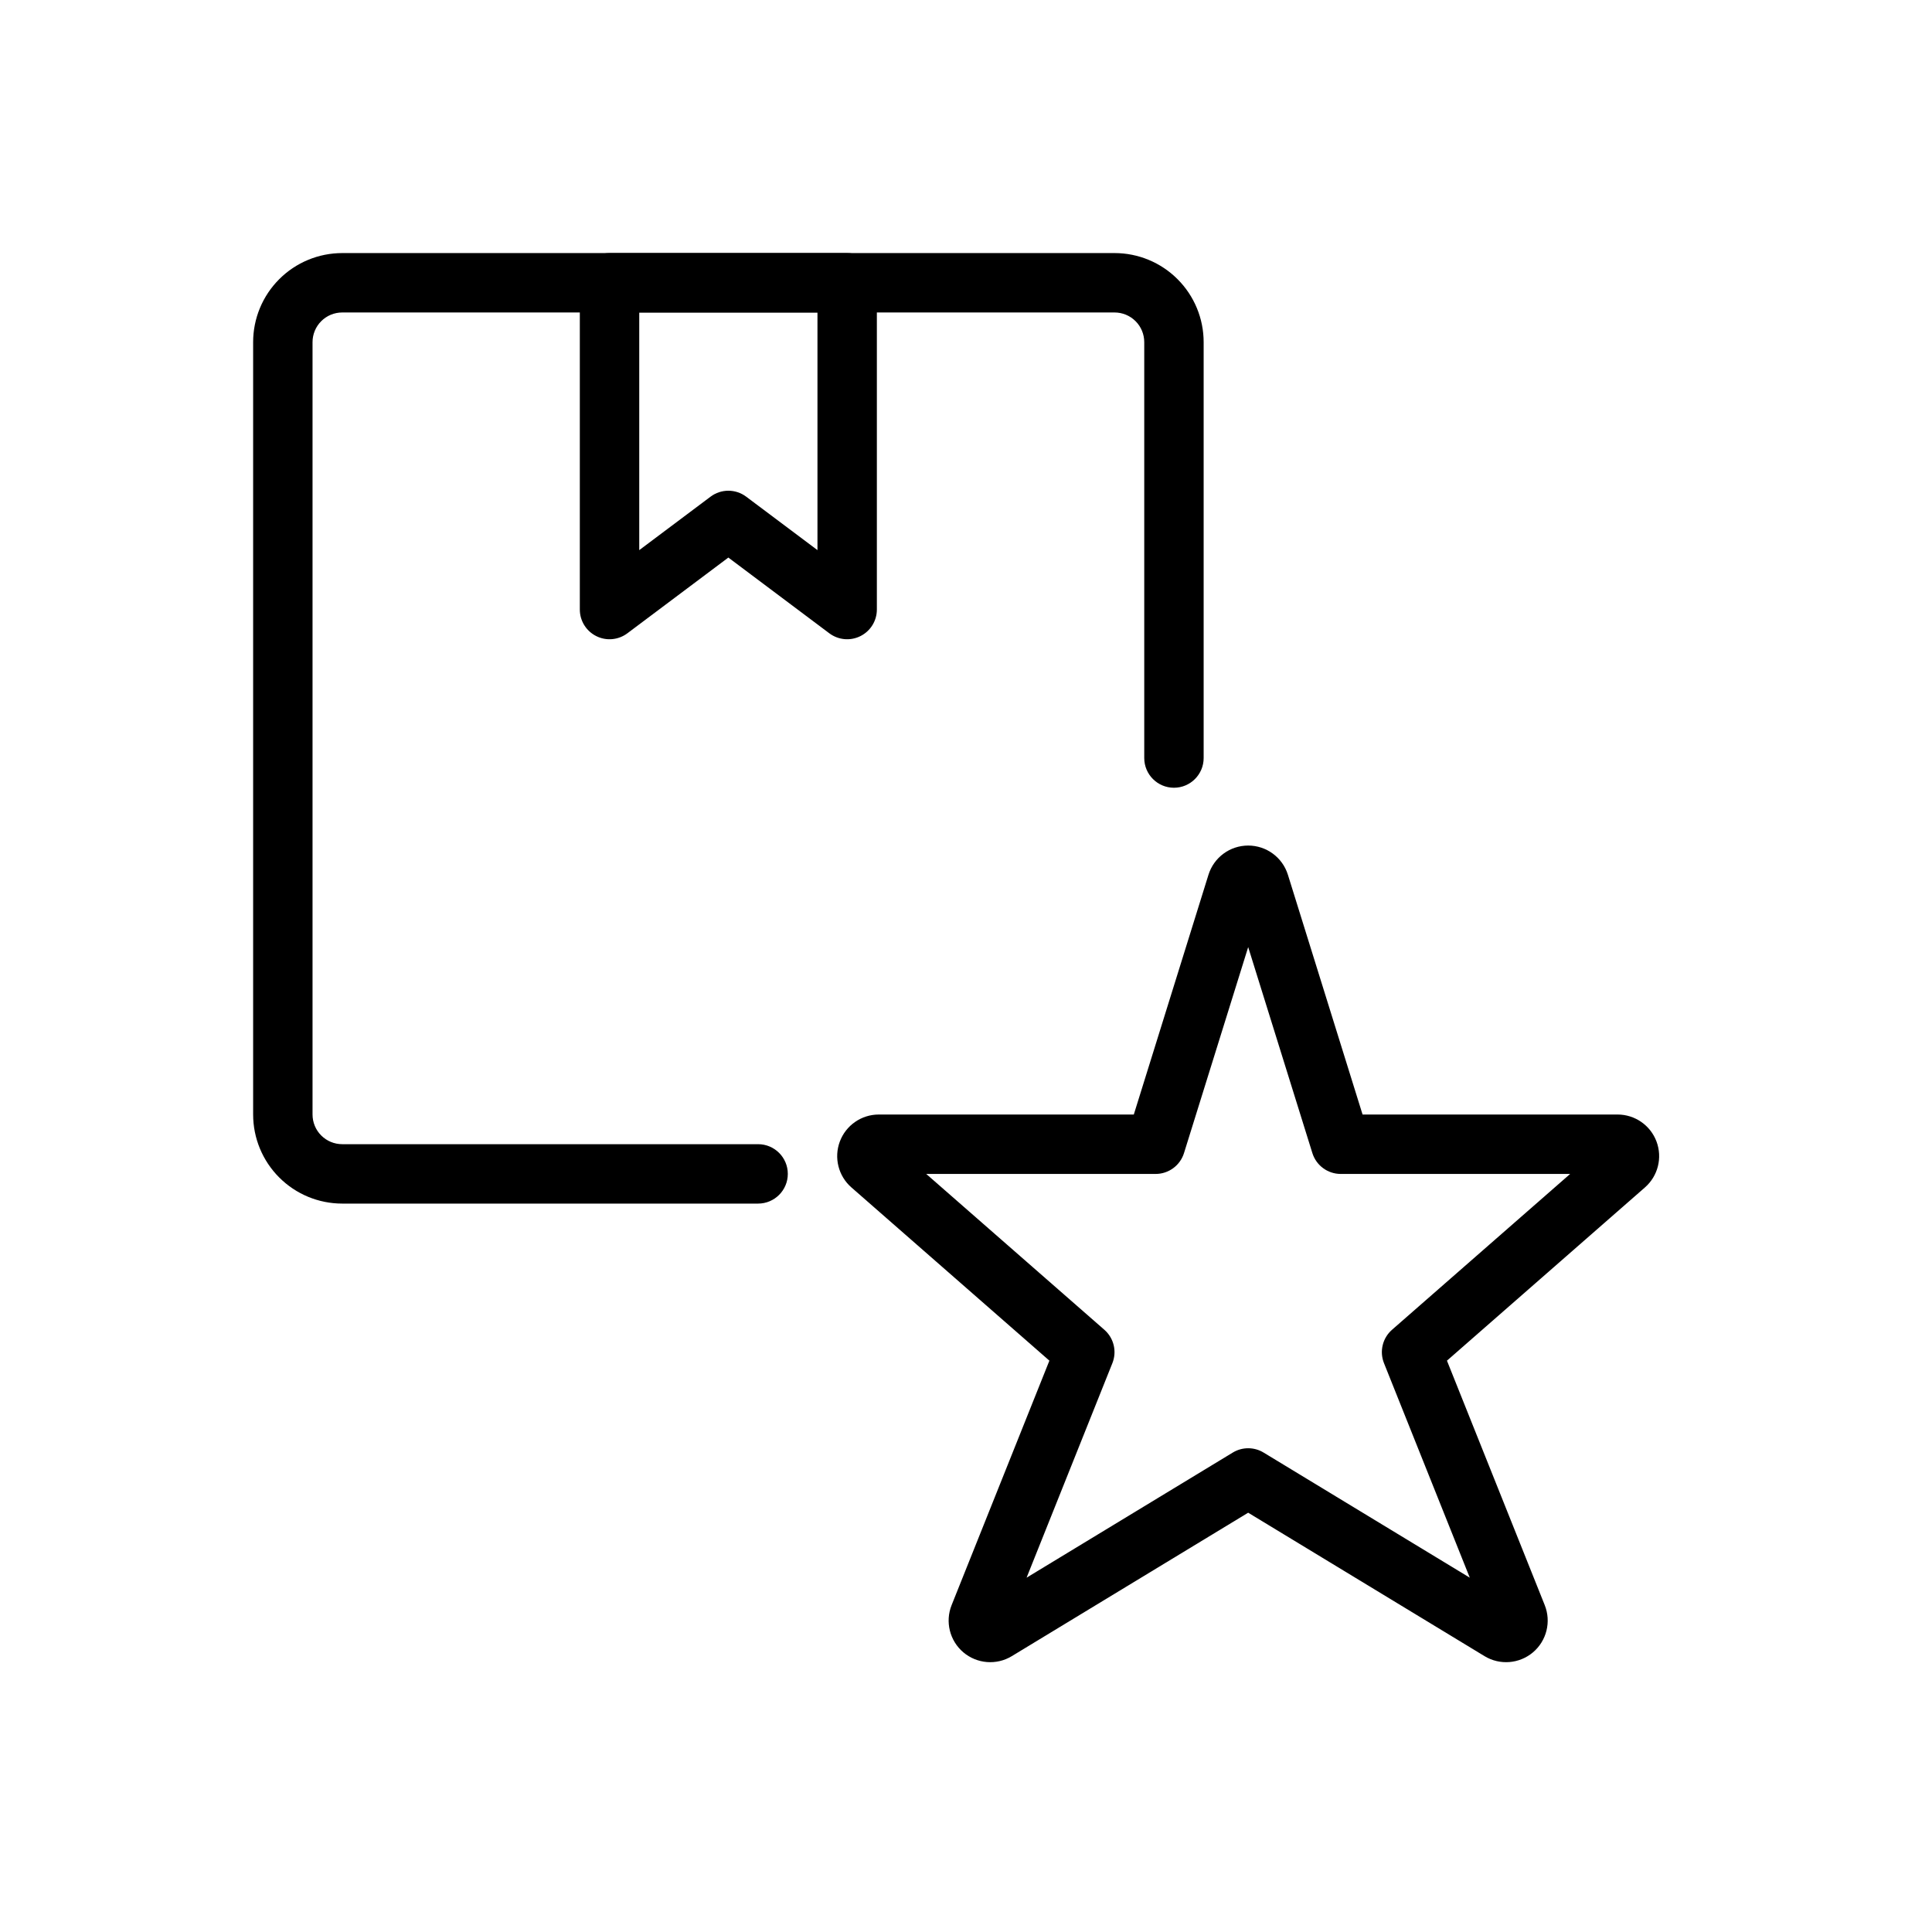 <?xml version="1.0" encoding="UTF-8"?>
<!-- Uploaded to: ICON Repo, www.iconrepo.com, Generator: ICON Repo Mixer Tools -->
<svg fill="#000000" width="800px" height="800px" version="1.1" viewBox="144 144 512 512" xmlns="http://www.w3.org/2000/svg">
 <g fill-rule="evenodd">
  <path d="m337.02 291.76-26.766 20.074c-2.387 1.785-5.574 2.078-8.242 0.738-2.668-1.332-4.352-4.055-4.352-7.039v-86.594c0-4.344 3.527-7.871 7.871-7.871h62.977c4.344 0 7.871 3.527 7.871 7.871v86.594c0 2.984-1.684 5.707-4.352 7.039-2.668 1.34-5.856 1.047-8.242-0.738zm23.617-1.969v-62.977h-47.23v62.977l18.895-14.168c2.801-2.102 6.644-2.102 9.445 0l18.895 14.168z"/>
  <path d="m462.98 344.89v-110.21c0-6.266-2.488-12.273-6.918-16.695-4.426-4.434-10.43-6.918-16.695-6.918h-204.67c-6.266 0-12.273 2.488-16.695 6.918-4.434 4.426-6.918 10.43-6.918 16.695v204.67c0 6.266 2.488 12.273 6.918 16.695 4.426 4.434 10.43 6.918 16.695 6.918h110.21c4.344 0 7.871-3.527 7.871-7.871s-3.527-7.871-7.871-7.871h-110.21c-2.086 0-4.094-0.828-5.566-2.305-1.48-1.473-2.305-3.481-2.305-5.566v-204.67c0-2.086 0.828-4.094 2.305-5.566 1.473-1.48 3.481-2.305 5.566-2.305h204.67c2.086 0 4.094 0.828 5.566 2.305 1.48 1.473 2.305 3.481 2.305 5.566v110.21c0 4.344 3.527 7.871 7.871 7.871s7.871-3.527 7.871-7.871z"/>
  <path d="m444.47 439.36 19.789-63.543c1.441-4.606 5.699-7.738 10.523-7.738s9.086 3.133 10.523 7.738l19.789 63.543h67.574c4.598 0 8.707 2.852 10.32 7.148 1.613 4.297 0.395 9.148-3.062 12.172l-52.469 45.91 25.914 64.793c1.754 4.402 0.504 9.438-3.109 12.5-3.621 3.062-8.793 3.473-12.84 1.016l-62.645-38.016-62.645 38.016c-4.047 2.457-9.219 2.047-12.84-1.016-3.613-3.062-4.863-8.102-3.109-12.5l25.914-64.793-52.469-45.91c-3.457-3.023-4.676-7.871-3.062-12.172 1.613-4.297 5.723-7.148 10.32-7.148zm30.316-44.383-17.012 54.594c-1.023 3.289-4.07 5.535-7.512 5.535h-60.805l47.215 41.305c2.512 2.203 3.363 5.746 2.117 8.848l-22.734 56.844 54.641-33.156c2.512-1.527 5.66-1.527 8.172 0l54.641 33.156-22.734-56.844c-1.242-3.102-0.395-6.644 2.117-8.848l47.215-41.305h-60.805c-3.441 0-6.488-2.242-7.512-5.535l-17.012-54.594z"/>
 </g>
</svg>